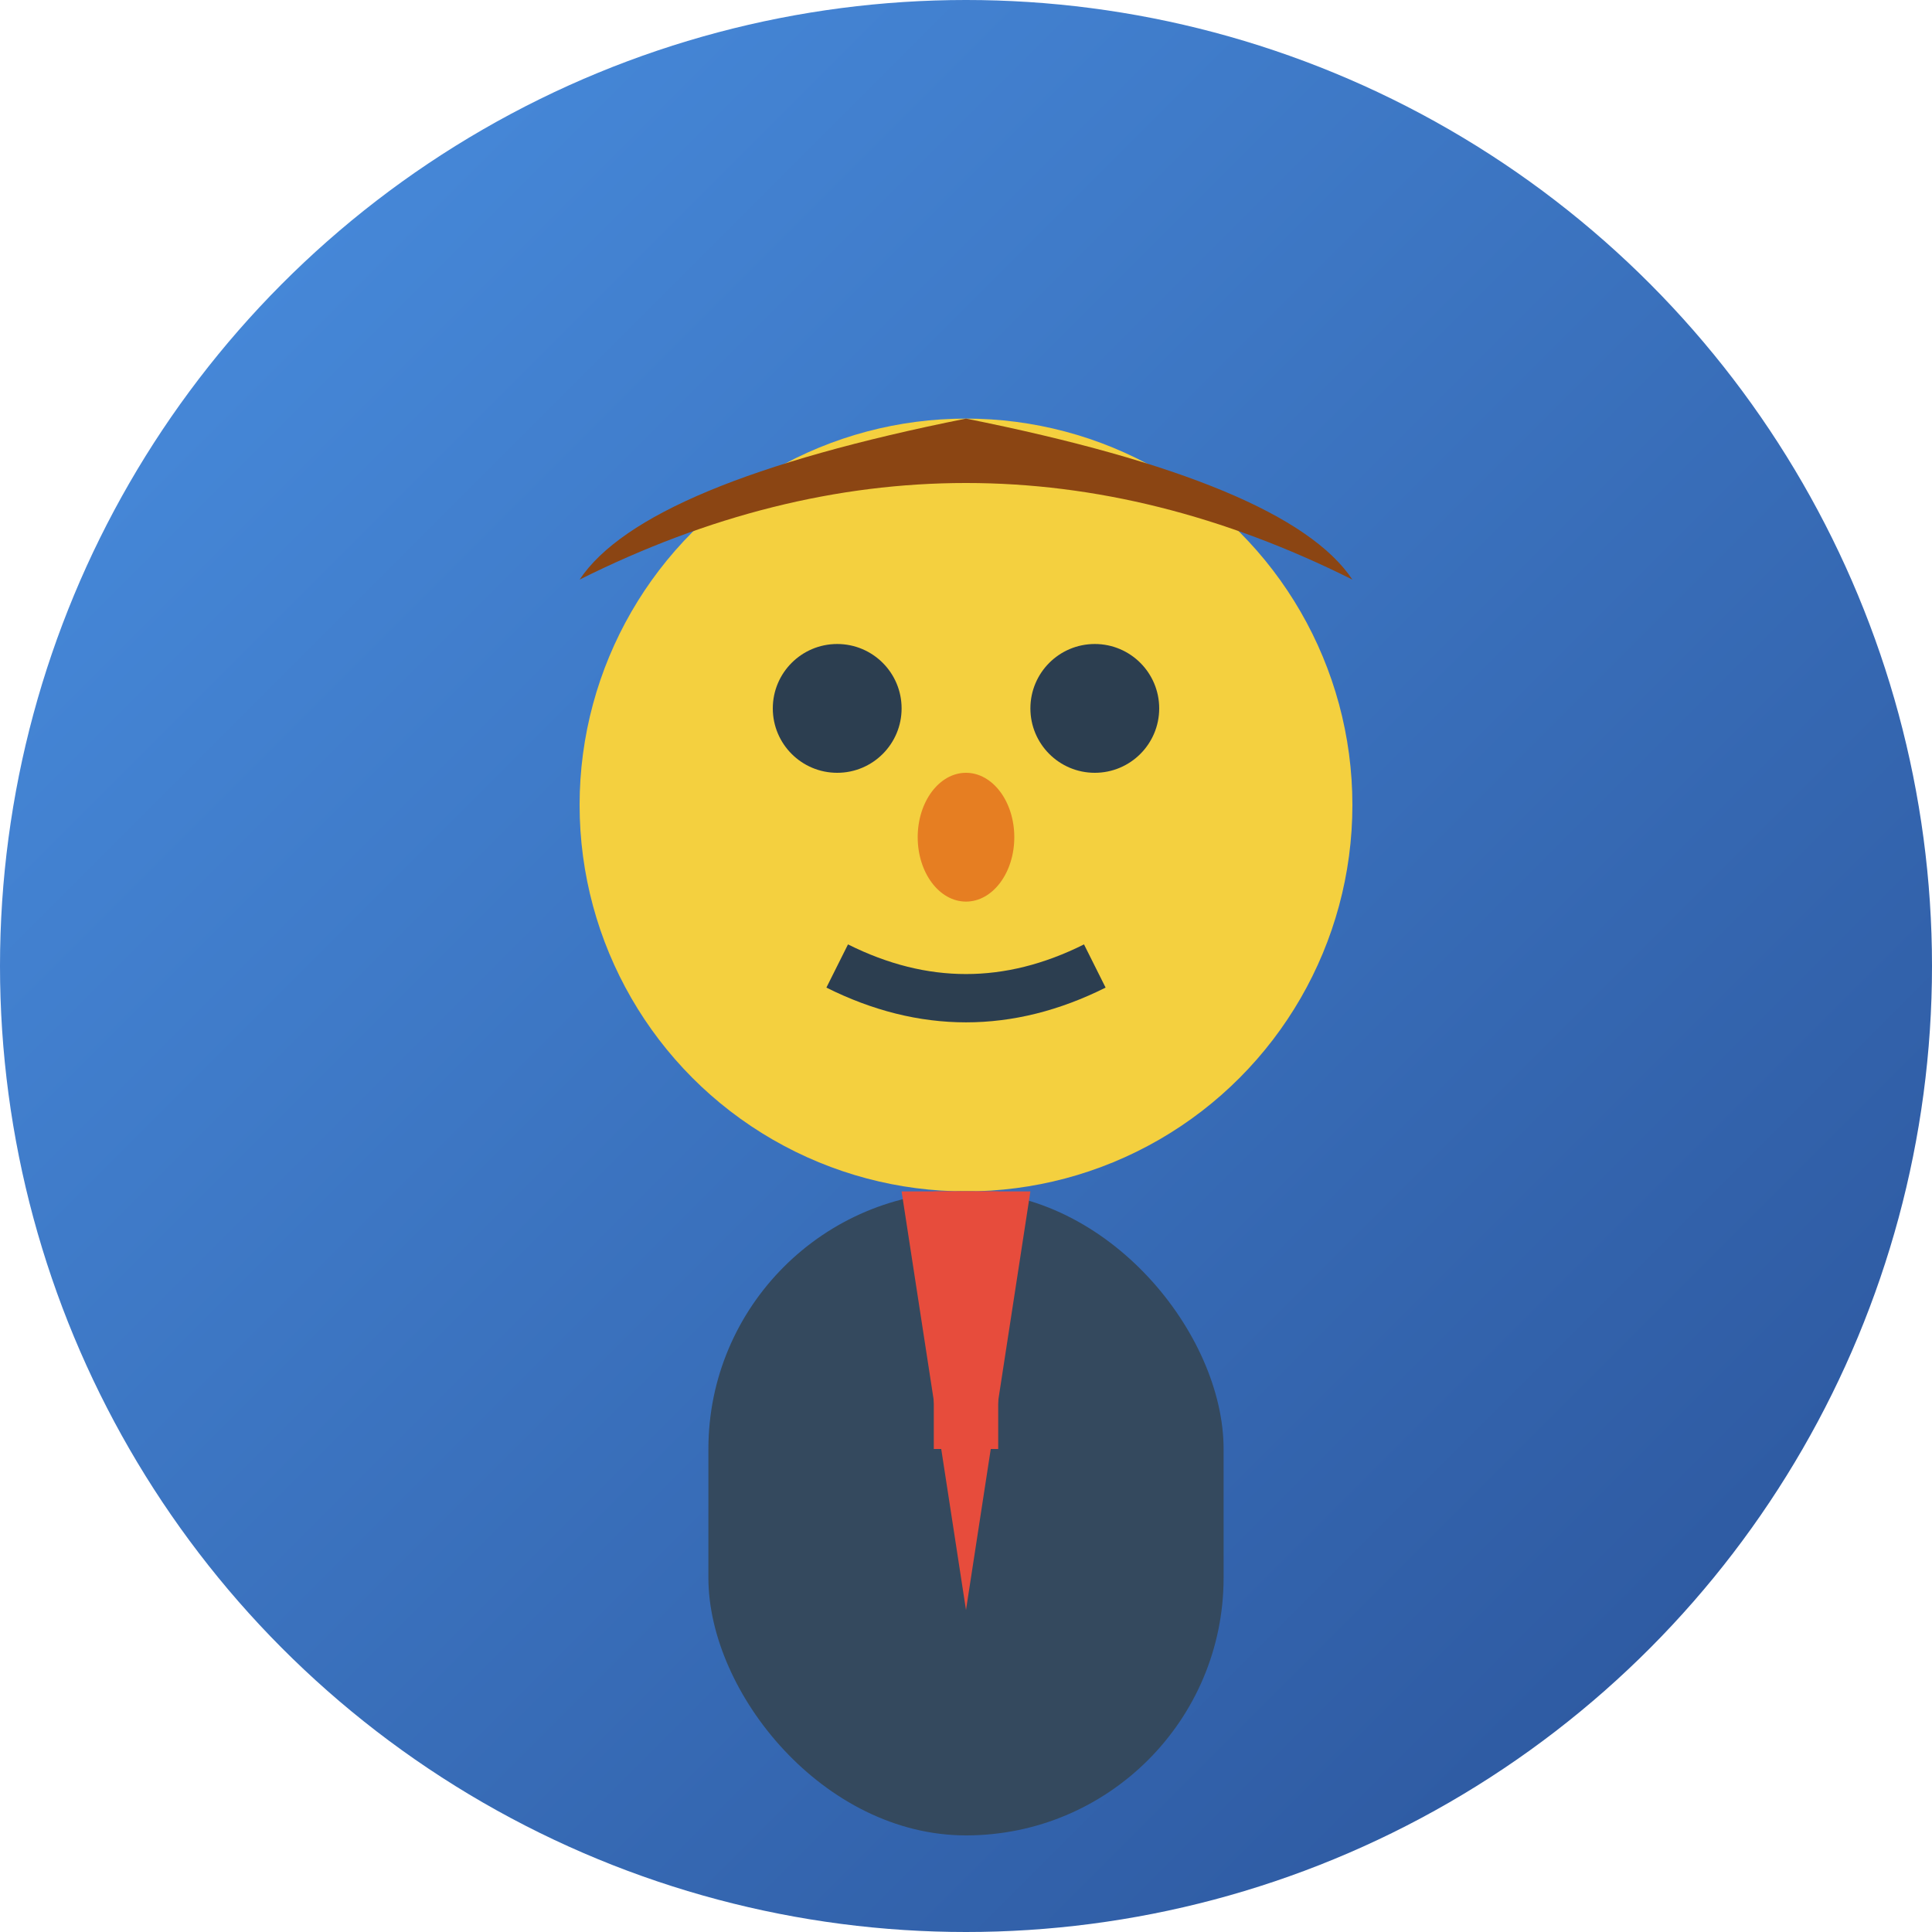 <svg width="60" height="60" viewBox="0 0 60 60" xmlns="http://www.w3.org/2000/svg">
  <defs>
    <linearGradient id="johnGradient" x1="0%" y1="0%" x2="100%" y2="100%">
      <stop offset="0%" style="stop-color:#4a90e2;stop-opacity:1" />
      <stop offset="100%" style="stop-color:#2a5298;stop-opacity:1" />
    </linearGradient>
  </defs>
  
  <!-- Background Circle -->
  <circle cx="30" cy="30" r="30" fill="url(#johnGradient)"/>
  
  <!-- Head -->
  <circle cx="30" cy="25" r="12" fill="#f4d03f"/>
  
  <!-- Eyes -->
  <circle cx="26" cy="22" r="2" fill="#2c3e50"/>
  <circle cx="34" cy="22" r="2" fill="#2c3e50"/>
  
  <!-- Nose -->
  <ellipse cx="30" cy="26" rx="1.5" ry="2" fill="#e67e22"/>
  
  <!-- Mouth -->
  <path d="M26 30 Q30 32 34 30" stroke="#2c3e50" stroke-width="1.5" fill="none"/>
  
  <!-- Hair -->
  <path d="M18 18 Q30 12 42 18 Q40 15 30 13 Q20 15 18 18" fill="#8B4513"/>
  
  <!-- Body -->
  <rect x="22" y="37" width="16" height="20" rx="8" fill="#34495e"/>
  
  <!-- Tie -->
  <path d="M28 37 L32 37 L30 50 L28 37" fill="#e74c3c"/>
  <rect x="29" y="37" width="2" height="8" fill="#e74c3c"/>
</svg> 
